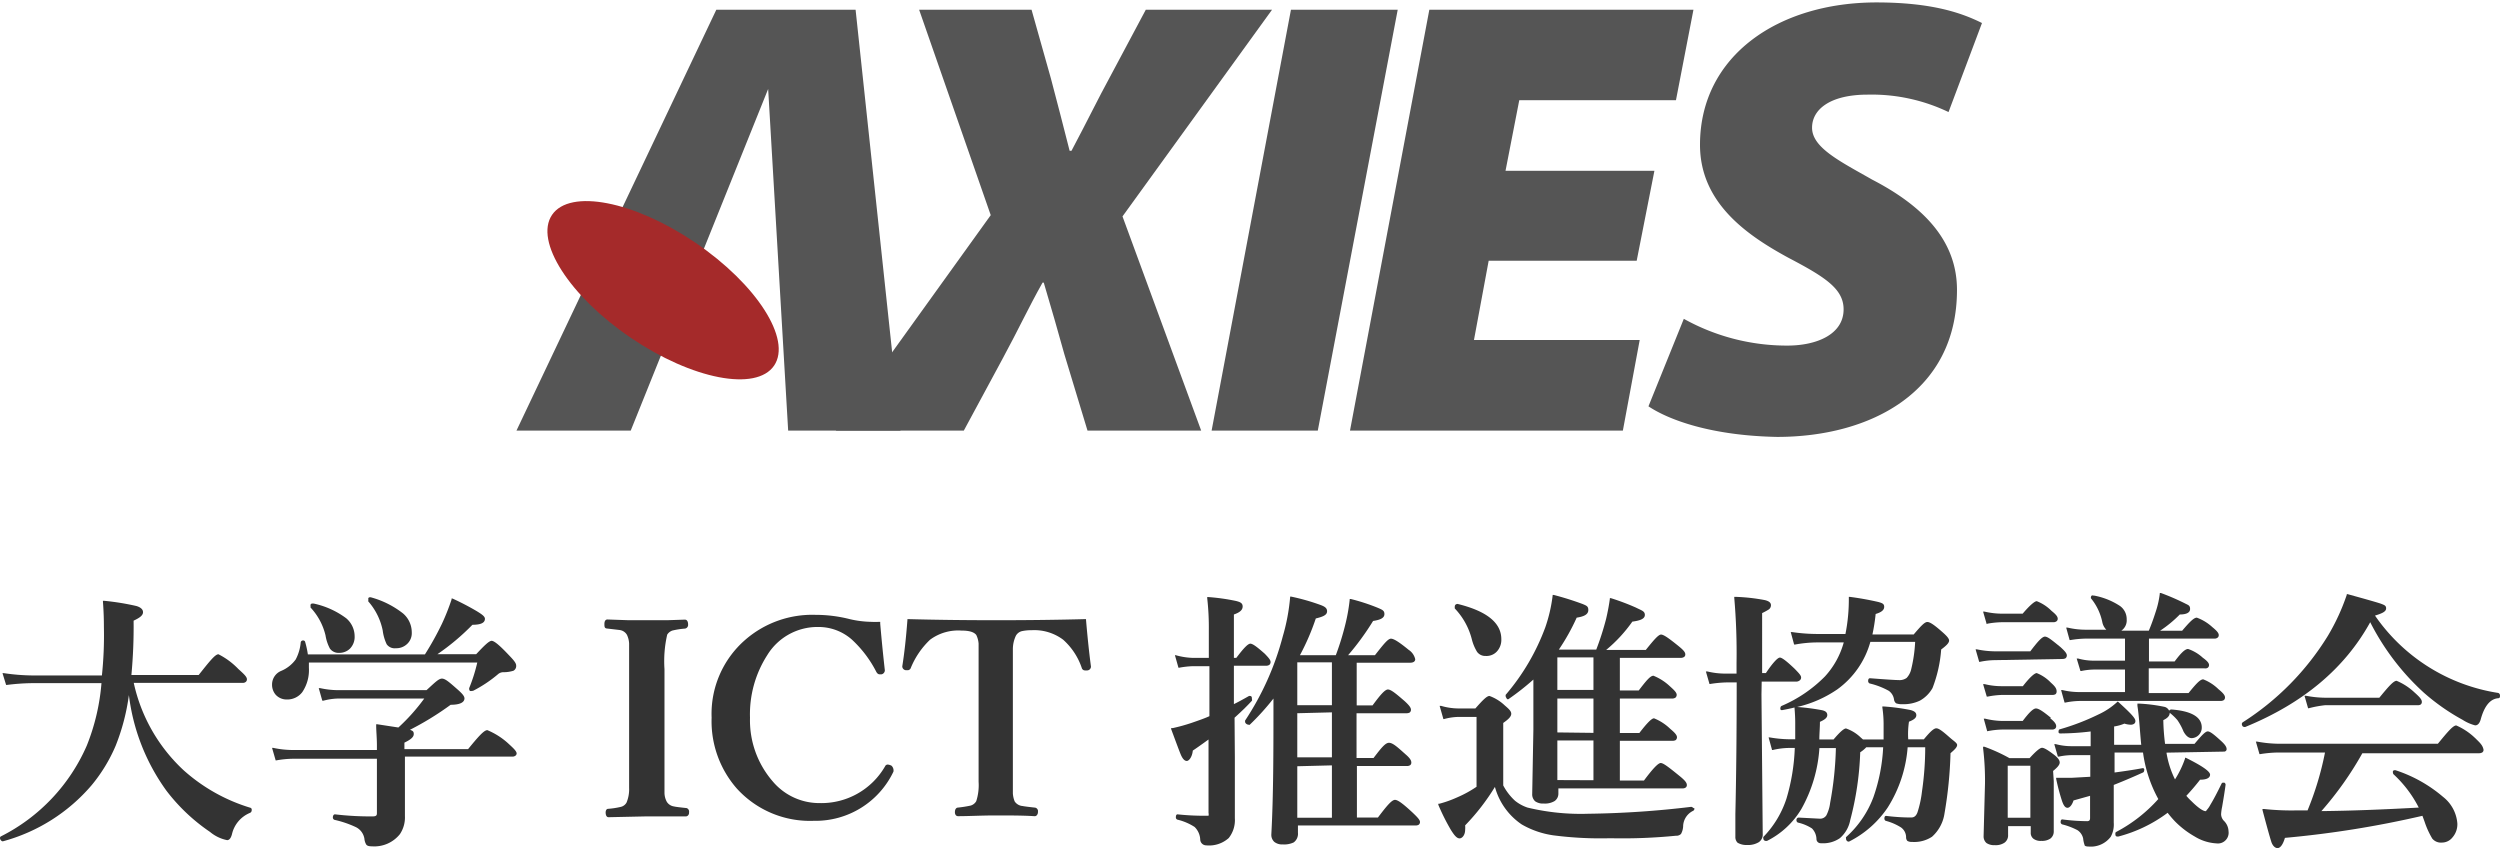 <svg id="レイヤー_1" data-name="レイヤー 1" xmlns="http://www.w3.org/2000/svg" viewBox="0 0 340 115.34"><defs><style>.cls-1{fill:#333;}.cls-2{fill:#555;}.cls-3{fill:brown;}</style></defs><title>アートボード 1</title><g id="レイヤー_2" data-name="レイヤー 2"><g id="レイヤー_1-2" data-name="レイヤー 1-2"><g id="レイヤー_2-3" data-name="レイヤー 2-3"><g id="レイヤー_2-2-3" data-name="レイヤー 2-2-3"><path class="cls-1" d="M44.27,86.41a5.7,5.7,0,0,0,.6,1.8,1.45,1.45,0,0,0,1.25.58,2.06,2.06,0,0,0,1.47-.57,2.28,2.28,0,0,0,.64-1.7,3.23,3.23,0,0,0-1.15-2.44,11.4,11.4,0,0,0-4.43-2h-.17a.27.27,0,0,0-.23.12.39.39,0,0,0,0,.26.19.19,0,0,0,0,.18A8.4,8.4,0,0,1,44.27,86.41Z"/><path class="cls-1" d="M50.05,81.75a8.52,8.52,0,0,1,2,4,6.09,6.09,0,0,0,.54,1.87,1.33,1.33,0,0,0,1.24.54,2.12,2.12,0,0,0,1.46-.51A2,2,0,0,0,56,86a3.4,3.4,0,0,0-1.17-2.56h0a12.3,12.3,0,0,0-4.41-2.21H50.3a.26.26,0,0,0-.2.1.41.41,0,0,0,0,.22.34.34,0,0,0,0,.2Z"/><path class="cls-1" d="M197.85,82.75h0a9.47,9.47,0,0,1,2.32,4.2,6.19,6.19,0,0,0,.71,1.7,1.37,1.37,0,0,0,1.17.56,1.92,1.92,0,0,0,1.5-.58,2.33,2.33,0,0,0,.63-1.7c0-2.24-2-3.82-5.92-4.79h0a.43.43,0,0,0-.29.08.36.36,0,0,0-.12.28.49.49,0,0,0,0,.17Z"/><path class="cls-1" d="M34.1,109.87a24,24,0,0,1-9.11-5.1,22.82,22.82,0,0,1-6.8-11.9H33a.6.6,0,0,0,.41-.12.43.43,0,0,0,.17-.38c0-.32-.41-.71-1.17-1.39a10,10,0,0,0-2.7-2c-.46,0-1.24,1-2.69,2.82H17.87a70.13,70.13,0,0,0,.3-7.39c.8-.37,1.26-.7,1.28-1.12s-.34-.7-.89-.87a34.15,34.15,0,0,0-4.38-.71H14v.12c.1,1.32.13,2.44.13,3.4a52.44,52.44,0,0,1-.27,6.63H4.3a28,28,0,0,1-3.77-.31H.34l.49,1.6H.94a30.15,30.15,0,0,1,3.29-.24H13.8a29,29,0,0,1-2,8.5A25,25,0,0,1,.1,113.76h0a.26.26,0,0,0-.1.2.47.47,0,0,0,.14.33.31.31,0,0,0,.25.13h0a24.16,24.16,0,0,0,12.07-7.63,21.7,21.7,0,0,0,3.27-5.37,28.79,28.79,0,0,0,1.8-6.89,27.92,27.92,0,0,0,5.1,13h0a25.29,25.29,0,0,0,5.93,5.61,5.22,5.22,0,0,0,2.33,1.12c.32,0,.53-.32.66-.82A4.13,4.13,0,0,1,34,110.55h0a.38.38,0,0,0,.23-.38A.28.28,0,0,0,34.1,109.87Z"/><path class="cls-1" d="M69,101a9.87,9.87,0,0,0-2.72-1.7c-.46,0-1.23.88-2.62,2.58H55V101c.8-.39,1.25-.72,1.27-1.14s-.19-.48-.51-.61a40.22,40.22,0,0,0,5.53-3.4c1.17,0,1.85-.28,1.88-.85,0-.33-.32-.68-.88-1.18-1.14-1-1.7-1.51-2.16-1.53s-1,.55-2.12,1.57H45.89a11.49,11.49,0,0,1-2.33-.27h-.21l.48,1.7H44A8.4,8.4,0,0,1,46,95H57.7a26.37,26.37,0,0,1-3.52,3.94l-2.87-.44h-.15v.15c0,.77.1,1.7.1,2.72V102H39.71a12.86,12.86,0,0,1-2.55-.29H37l.49,1.7h.1a13.44,13.44,0,0,1,2.28-.22H51.26v7.41c0,.31-.12.41-.5.43a41.09,41.09,0,0,1-5.2-.28c-.2,0-.29.22-.29.41a.34.34,0,0,0,.22.34,13.89,13.89,0,0,1,2.93,1,2.13,2.13,0,0,1,1.14,1.57,1.83,1.83,0,0,0,.25.79c.14.19.41.24.77.24a4.45,4.45,0,0,0,3.81-1.66,4.08,4.08,0,0,0,.68-2.45V102.9H69.69a.65.65,0,0,0,.4-.12.38.38,0,0,0,.17-.36C70.2,102.1,69.79,101.72,69,101Z"/><path class="cls-1" d="M66.88,87.15c-.37,0-1,.63-2.12,1.82H59.49a31.33,31.33,0,0,0,4.76-4c1.07,0,1.7-.23,1.7-.81,0-.33-.41-.61-1.14-1.06a36.17,36.17,0,0,0-3.27-1.7h-.13v.14a30.2,30.2,0,0,1-1.31,3.3A41.15,41.15,0,0,1,57.79,89H41.87a12.58,12.58,0,0,0-.37-1.7h0a.27.27,0,0,0-.27-.2.32.32,0,0,0-.33.25,6.14,6.14,0,0,1-.68,2.33,4.67,4.67,0,0,1-2,1.57A2,2,0,0,0,37,93.07a2.08,2.08,0,0,0,.49,1.41,2,2,0,0,0,1.51.65,2.56,2.56,0,0,0,2.11-1,5.36,5.36,0,0,0,.9-3.3V90.1h22.9a22.32,22.32,0,0,1-1.1,3.48h0a.14.14,0,0,0,0,.09.38.38,0,0,0,.1.29.48.48,0,0,0,.29,0h.12a17.63,17.63,0,0,0,3.4-2.26h0a1.12,1.12,0,0,1,.8-.28,4.48,4.48,0,0,0,1.31-.2.73.73,0,0,0,.37-.71c0-.33-.34-.74-1-1.42C68,87.82,67.27,87.19,66.88,87.15Z"/><path class="cls-1" d="M281.57,87.05a13.7,13.7,0,0,1,2.12-.2H289v3h-4.37a7.92,7.92,0,0,1-2-.29h-.2l.51,1.7h.1a8.87,8.87,0,0,1,1.7-.2H289v3.06h-6.09a9.79,9.79,0,0,1-2.41-.27h-.19l.47,1.7h.11a10.38,10.38,0,0,1,2-.22H302a.81.81,0,0,0,.43-.11.45.45,0,0,0,.17-.37c0-.32-.33-.66-.89-1.12a6.15,6.15,0,0,0-2.07-1.34c-.43,0-1,.64-2,1.87h-5.41V90.89h7.55a.62.62,0,0,0,.48-.08.46.46,0,0,0,.17-.36c0-.3-.31-.61-.85-1a5.66,5.66,0,0,0-2-1.19c-.42,0-1,.58-1.83,1.7h-3.49V86.85h8.89a.66.66,0,0,0,.43-.12.42.42,0,0,0,.17-.36c0-.3-.32-.63-.88-1.09a6.38,6.38,0,0,0-2.1-1.28c-.42,0-1,.61-2,1.78h-3a16.24,16.24,0,0,0,2.68-2.21c.85,0,1.38-.23,1.4-.71s-.21-.56-.56-.73a32,32,0,0,0-3.4-1.48h-.16v.1a12.28,12.28,0,0,1-.56,2.47q-.48,1.5-.93,2.55H288.5a1.69,1.69,0,0,0,.73-1.53,2.2,2.2,0,0,0-.9-1.82A9.61,9.61,0,0,0,284.8,81h-.09a.33.33,0,0,0-.24,0,.32.32,0,0,0-.1.22.19.19,0,0,0,0,.15h0a7.45,7.45,0,0,1,1.55,3.27,2,2,0,0,0,.54,1h-2.9a10.61,10.61,0,0,1-2.38-.29H281l.47,1.7Z"/><path class="cls-1" d="M93.39,109.9c-.94-.1-1.52-.17-1.7-.22a1.38,1.38,0,0,1-1-.63,2.61,2.61,0,0,1-.32-1.19V91a16.09,16.09,0,0,1,.37-4.69,1.34,1.34,0,0,1,.72-.56,10.91,10.91,0,0,1,1.7-.26.51.51,0,0,0,.42-.57c0-.36-.13-.65-.44-.65l-2.41.08H85.5l-2.89-.1c-.29,0-.41.27-.41.61s0,.6.36.62h0l1.7.2a1.35,1.35,0,0,1,1,.65,3.07,3.07,0,0,1,.3,1.19v19.63a4.72,4.72,0,0,1-.35,2,1.21,1.21,0,0,1-.8.59,10.91,10.91,0,0,1-1.7.26c-.26,0-.36.29-.34.58s.12.56.39.56l5.1-.11h5.36a.43.43,0,0,0,.37-.15.54.54,0,0,0,.12-.41A.51.51,0,0,0,93.39,109.9Z"/><path class="cls-1" d="M270.3,84.82a12.21,12.21,0,0,1,2-.2h6.95a.66.66,0,0,0,.43-.12.42.42,0,0,0,.17-.36c0-.32-.32-.64-.85-1.07h0a5.79,5.79,0,0,0-2-1.31c-.3,0-1,.62-1.92,1.7H272.3a10.78,10.78,0,0,1-2.4-.28h-.2l.49,1.7Z"/><path class="cls-1" d="M325.94,92.59c-.43,0-1.12.8-2.35,2.3H316.2a14.25,14.25,0,0,1-2.6-.27h-.19l.49,1.7h.1a15,15,0,0,1,2.2-.41h12.59a.72.72,0,0,0,.43-.1.44.44,0,0,0,.15-.36c0-.34-.35-.7-1-1.28h0A8.14,8.14,0,0,0,325.94,92.59Z"/><path class="cls-1" d="M340,94.6a.36.36,0,0,0-.24-.36A25,25,0,0,1,323,83.72c.95-.29,1.48-.53,1.51-.94s-.24-.49-.61-.64-2-.61-4.64-1.34h-.1v.1a28.94,28.94,0,0,1-2.55,5.54A36.76,36.76,0,0,1,305,98.24a.31.31,0,0,0-.11.2.56.56,0,0,0,.09.31.36.36,0,0,0,.27.12h.1q11.81-4.83,17-14.25a33.35,33.35,0,0,0,7.3,9.59h0a28.83,28.83,0,0,0,5.27,3.69,5.88,5.88,0,0,0,1.7.75c.37,0,.61-.31.75-.79.51-1.88,1.32-2.82,2.39-2.9h0C340,94.94,340,94.77,340,94.6Z"/><path class="cls-1" d="M205,95.09a.17.17,0,0,0,.14,0h0a35,35,0,0,0,3.4-2.67v6.8l-.16,8.76a1.25,1.25,0,0,0,.41,1,1.83,1.83,0,0,0,1.16.3,2.55,2.55,0,0,0,1.48-.34,1.22,1.22,0,0,0,.51-1v-.72h16.88a.68.68,0,0,0,.44-.12.4.4,0,0,0,.15-.35c0-.34-.37-.72-1.07-1.28-1.38-1.12-2.12-1.7-2.48-1.7s-1.12.82-2.28,2.38H220.3v-5.4h7.15a.87.87,0,0,0,.45-.1.53.53,0,0,0,.17-.37c0-.33-.34-.67-.92-1.16a6.85,6.85,0,0,0-2.2-1.43c-.34,0-1,.7-2,2H220.3V95h7.12a.75.75,0,0,0,.44-.12.5.5,0,0,0,.17-.38c0-.32-.36-.66-.95-1.19a7.12,7.12,0,0,0-2.21-1.41c-.44,0-1,.7-2,2H220.3V89.47h8.31a.79.79,0,0,0,.42-.12.4.4,0,0,0,.17-.36c0-.34-.37-.68-1-1.19-1.24-1-1.92-1.48-2.28-1.5s-1,.73-2.09,2.09h-5.39A19.72,19.72,0,0,0,222,84.54c1.07-.14,1.7-.38,1.7-.91s-.46-.61-1.22-1a31.61,31.61,0,0,0-3.4-1.28h-.14v.1c-.1.75-.27,1.7-.51,2.72a38.35,38.35,0,0,1-1.34,4.18H212A28.94,28.94,0,0,0,214.43,84c1-.15,1.56-.44,1.58-1s-.27-.63-.71-.83a40.31,40.31,0,0,0-4-1.26h-.14V81a20.79,20.79,0,0,1-1,4.32,30.12,30.12,0,0,1-5.39,9.18h0a.24.24,0,0,0,0,.12.41.41,0,0,0,.1.3A.35.35,0,0,0,205,95.09Zm6.8,11V100.7h4.91v5.41Zm0-6.48V95h4.91v4.67Zm0-10.2h4.91v4.42H211.8Z"/><path class="cls-1" d="M147.7,84.31V84.2h-.1q-5.62.15-12.09.15t-12-.15h-.1v.11c-.19,2.52-.43,4.63-.7,6.31h0a.53.53,0,0,0,.51.53h.26a.47.47,0,0,0,.4-.34h0A11,11,0,0,1,126.49,87a6.42,6.42,0,0,1,4.28-1.24c1.12,0,1.7.22,2,.59a3.24,3.24,0,0,1,.32,1.18v18.8a7.1,7.1,0,0,1-.32,2.63,1.29,1.29,0,0,1-.77.6,16.25,16.25,0,0,1-1.7.27c-.29,0-.44.29-.43.61a.65.65,0,0,0,.11.41.4.4,0,0,0,.34.15c1.44,0,3.13-.1,5.1-.1s3.67,0,5.25.1a.38.38,0,0,0,.37-.17.63.63,0,0,0,.12-.42.49.49,0,0,0-.37-.57h0c-.9-.1-1.48-.17-1.7-.22A1.43,1.43,0,0,1,138,109a3.45,3.45,0,0,1-.25-1.1V88.33a4.28,4.28,0,0,1,.42-1.89,1.29,1.29,0,0,1,.79-.6,5.77,5.77,0,0,1,1.31-.13A6.55,6.55,0,0,1,144.59,87a9,9,0,0,1,2.53,3.84.46.46,0,0,0,.46.34h.28a.53.53,0,0,0,.51-.53h0Q148,87.85,147.7,84.31Z"/><path class="cls-1" d="M239.59,92.7h4.73a.75.75,0,0,0,.47-.19.47.47,0,0,0,.16-.38c0-.27-.31-.59-.87-1.17-1.05-1-1.7-1.51-2-1.53s-1,.73-1.92,2.11h-.51V83.38a8.4,8.4,0,0,0,.93-.51.72.72,0,0,0,.27-.56c0-.38-.34-.58-.85-.7a25.63,25.63,0,0,0-4-.44h-.14v.14a86.55,86.55,0,0,1,.31,8.82v1.48h-1.55a10.32,10.32,0,0,1-2.41-.29H232l.49,1.7h.1a16.07,16.07,0,0,1,2.19-.21h1.41q0,10.22-.18,17.89v3.09a1.09,1.09,0,0,0,.3.82,2.36,2.36,0,0,0,1.3.31,2.83,2.83,0,0,0,1.58-.38,1.25,1.25,0,0,0,.54-1.14l-.17-18.94Z"/><path class="cls-1" d="M265.2,100.33c-.94-.83-1.5-1.28-1.86-1.28s-.88.51-1.7,1.5h-2.12a11.33,11.33,0,0,1,.1-2.4c.61-.24,1-.49,1-.88s-.3-.56-.76-.7a28.22,28.22,0,0,0-3.66-.49H256v.13a15.66,15.66,0,0,1,.17,2.27v2.09h-2.8l-.31-.27a5.45,5.45,0,0,0-2-1.23c-.3,0-.86.51-1.7,1.5h-1.93c0-.78.08-1.58.08-2.4.61-.27,1-.54,1-.92s-.27-.56-.7-.66a29.82,29.82,0,0,0-3.4-.44,16,16,0,0,0,5.47-2.4,11.87,11.87,0,0,0,4.49-6.46h6.09a19.67,19.67,0,0,1-.56,3.82,2.54,2.54,0,0,1-.6,1.09,1.65,1.65,0,0,1-1.1.29c-.41,0-1.7-.08-3.88-.25-.19,0-.25.18-.25.34a.36.36,0,0,0,.2.37,10.14,10.14,0,0,1,2.6,1,1.73,1.73,0,0,1,.72,1.21.79.79,0,0,0,.28.49h0a2.26,2.26,0,0,0,.89.12,5.09,5.09,0,0,0,2.36-.49,4.48,4.48,0,0,0,1.7-1.7A18.19,18.19,0,0,0,264,88.33c.68-.51,1-.82,1.07-1.13s-.31-.71-.85-1.19c-1.05-.93-1.7-1.41-2.09-1.42s-.92.59-1.87,1.7h-5.61a26.12,26.12,0,0,0,.44-2.79c.71-.21,1.14-.49,1.16-.94s-.29-.54-.75-.68c-1.3-.3-2.62-.54-3.95-.71h-.11v.12a24,24,0,0,1-.46,4.93h-4a23.89,23.89,0,0,1-3.27-.26h-.17l.46,1.7h.12a17,17,0,0,1,2.93-.29h3.7A11.25,11.25,0,0,1,248.19,92a18.48,18.48,0,0,1-5.88,4,.29.29,0,0,0-.17.26.41.41,0,0,0,0,.22.22.22,0,0,0,.21.1h0c.57-.1,1.14-.22,1.7-.36h0c.07.8.11,1.6.1,2.4v1.92h-.83a16.48,16.48,0,0,1-2.62-.25h-.17L241,102h.1a10,10,0,0,1,2.25-.28h.74a27.27,27.27,0,0,1-1.13,6.89,13.46,13.46,0,0,1-3.15,5.22.49.49,0,0,0,0,.17.38.38,0,0,0,.1.27.43.43,0,0,0,.29.1h.1A11.38,11.38,0,0,0,245,110a19.53,19.53,0,0,0,2.44-8.26h2.24a46.36,46.36,0,0,1-.78,7.44,5.07,5.07,0,0,1-.51,1.7,1,1,0,0,1-.92.46l-2.87-.15a.31.31,0,0,0-.28.34h0a.34.34,0,0,0,.19.34,5.89,5.89,0,0,1,1.92.8,2.15,2.15,0,0,1,.61,1.46.57.57,0,0,0,.58.55h.07a4,4,0,0,0,2.52-.68,4.26,4.26,0,0,0,1.42-2.46,41.17,41.17,0,0,0,1.36-9.23,4.12,4.12,0,0,0,.82-.68h2.3a23.92,23.92,0,0,1-1.33,6.8,13.72,13.72,0,0,1-3.72,5.42.25.25,0,0,0,0,.17.46.46,0,0,0,.1.32.34.34,0,0,0,.3.12h0a13.79,13.79,0,0,0,5.27-4.64,17.85,17.85,0,0,0,2.71-8.19h2.39a41.56,41.56,0,0,1-.44,6,14.52,14.52,0,0,1-.61,2.84c-.19.51-.46.71-.87.71a27.6,27.6,0,0,1-3.4-.22h0c-.18,0-.23.19-.23.33a.34.34,0,0,0,.17.34h0a7.39,7.39,0,0,1,2.1.91,1.66,1.66,0,0,1,.68,1.31.72.72,0,0,0,.17.51h0a1.11,1.11,0,0,0,.62.14,4.4,4.4,0,0,0,2.73-.7,5.26,5.26,0,0,0,1.7-3.16,56.52,56.52,0,0,0,.82-8.21c.58-.49.88-.8.9-1.09S265.72,100.79,265.2,100.33Z"/><path class="cls-1" d="M230,109.73h0a128.56,128.56,0,0,1-14,.94,31,31,0,0,1-8.26-.84,5.53,5.53,0,0,1-1.7-.93,7.71,7.71,0,0,1-1.6-2.08v-8.5c.7-.49,1.07-.85,1.09-1.22s-.32-.68-.88-1.16a6,6,0,0,0-2.08-1.29c-.37,0-.93.58-1.92,1.7h-2.24A8.52,8.52,0,0,1,196,96h-.21l.51,1.79h.1a7.92,7.92,0,0,1,2-.29h2.41V107a15.62,15.62,0,0,1-2.63,1.44,15.07,15.07,0,0,1-2.44.87h-.13v.14a29.14,29.14,0,0,0,1.7,3.4c.47.75.8,1.15,1.17,1.17s.78-.46.78-1.16a3.11,3.11,0,0,0,0-.61,29.73,29.73,0,0,0,4.05-5.23,9,9,0,0,0,3.64,5.1,12,12,0,0,0,4.26,1.48,49.49,49.49,0,0,0,7.79.4,74,74,0,0,0,8.93-.34.87.87,0,0,0,.69-.25,2.38,2.38,0,0,0,.29-1.14,2.4,2.4,0,0,1,1.36-2,.34.34,0,0,0,.17-.34C230.24,109.9,230.17,109.73,230,109.73Z"/><path class="cls-1" d="M280.5,89.62a.87.87,0,0,0,.42-.1.5.5,0,0,0,.17-.38c0-.3-.32-.64-.88-1.15h0c-1.14-.92-1.7-1.4-2.09-1.41s-1,.68-2,2h-4.83a12.39,12.39,0,0,1-2.43-.27h-.18l.49,1.7h.1a10.39,10.39,0,0,1,2-.23Z"/><path class="cls-1" d="M278.91,97.61h0c-1-.82-1.61-1.24-2-1.26s-1,.61-1.82,1.7H272.4a10.34,10.34,0,0,1-2.41-.31h-.2l.47,1.71h0a11.25,11.25,0,0,1,2-.23h6.8a.68.68,0,0,0,.42-.11.42.42,0,0,0,.16-.36c0-.32-.29-.65-.8-1.06Z"/><path class="cls-1" d="M189.73,108.78c-.46,0-1.14.83-2.33,2.4h-2.86v-7h6.8a.78.78,0,0,0,.45-.12.44.44,0,0,0,.15-.36c0-.34-.29-.69-.83-1.15-1.11-1-1.7-1.52-2.2-1.53s-1.07.71-2.11,2.07h-2.31V97h6.8a.8.8,0,0,0,.43-.1.46.46,0,0,0,.17-.38c0-.3-.29-.64-.84-1.15-1.15-1-1.85-1.58-2.27-1.6s-1.07.75-2.11,2.16h-2.16v-5.8h7.28c.39,0,.68-.15.68-.48a2.07,2.07,0,0,0-.89-1.27c-1.22-1-2-1.52-2.41-1.52s-1,.75-2.18,2.25h-3.65a36.06,36.06,0,0,0,3.4-4.66c1-.15,1.53-.41,1.54-.92s-.32-.61-.88-.86a27.23,27.23,0,0,0-3.71-1.21h-.13v.1a24.78,24.78,0,0,1-.58,3.3,37.24,37.24,0,0,1-1.31,4.25h-4.88a32.1,32.1,0,0,0,2.16-5c1-.24,1.5-.47,1.53-.93s-.29-.67-.8-.87a28.8,28.8,0,0,0-4.08-1.17h-.14v.06a26.9,26.9,0,0,1-1,5.34A38.26,38.26,0,0,1,169.33,98h0v.13a.37.37,0,0,0,.13.28.55.55,0,0,0,.36.15.14.14,0,0,0,.15,0A33.92,33.92,0,0,0,173.19,95v.36c0,6.8,0,12.82-.29,18.14a1.3,1.3,0,0,0,.41,1,1.7,1.7,0,0,0,1.15.34,3,3,0,0,0,1.48-.27,1.45,1.45,0,0,0,.58-1.31v-1h16a.72.72,0,0,0,.43-.1.46.46,0,0,0,.17-.36c0-.29-.34-.65-1-1.28C190.88,109.37,190.15,108.8,189.73,108.78Zm-13.3-18.7h4.71v5.83h-4.71Zm4.71,6.8V103h-4.71V97Zm0,7.21v7.12h-4.71v-7Z"/><path class="cls-1" d="M336.6,100.36a8.75,8.75,0,0,0-2.55-1.7c-.44,0-1.17.87-2.5,2.49H309.92a17,17,0,0,1-2.94-.29h-.18l.49,1.7h.1a16.51,16.51,0,0,1,2.53-.22h6.28a41.71,41.71,0,0,1-2.37,7.87h-1.25a35.27,35.27,0,0,1-4.71-.19h-.17v.15c.64,2.43,1.05,3.86,1.2,4.32s.46.85.85.85.75-.53,1-1.39a137.38,137.38,0,0,0,18.7-3l.14.38c.11.3.18.49.2.56a11.44,11.44,0,0,0,1,2.16,1.52,1.52,0,0,0,1.31.54,1.83,1.83,0,0,0,1.42-.68,2.72,2.72,0,0,0,.68-1.92,5.08,5.08,0,0,0-1.95-3.62,19,19,0,0,0-6.46-3.62h-.09a.3.3,0,0,0-.25.1.42.42,0,0,0,0,.27.28.28,0,0,0,.1.21h0a16.09,16.09,0,0,1,3.4,4.5c-4.88.27-9.3.44-13.24.48a45.54,45.54,0,0,0,5.57-7.87h15.9a.84.84,0,0,0,.41-.11.42.42,0,0,0,.17-.37C337.65,101.35,337.26,101,336.6,100.36Z"/><path class="cls-1" d="M278.91,92.83h0A5.49,5.49,0,0,0,277,91.54c-.32,0-1,.63-1.89,1.78h-2.81a9.59,9.59,0,0,1-2.39-.28h-.21l.5,1.7h.12a11.25,11.25,0,0,1,2-.23h6.8a.8.8,0,0,0,.43-.1.46.46,0,0,0,.15-.37C279.71,93.61,279.42,93.29,278.91,92.83Z"/><path class="cls-1" d="M167.9,97.61c.9-.82,1.7-1.58,2.36-2.31a.28.28,0,0,0,0-.22c0-.23,0-.43-.29-.43h-.1c-.78.44-1.46.82-2.06,1.11V90.54h4.39a.74.74,0,0,0,.43-.12.5.5,0,0,0,.17-.38c0-.29-.29-.61-.8-1.14-1-.88-1.57-1.32-1.92-1.36s-1,.68-1.94,1.93h-.33v-5.9c.75-.26,1.18-.58,1.19-1.07s-.35-.63-.91-.77a28.12,28.12,0,0,0-3.76-.53h-.15v.14a35.43,35.43,0,0,1,.22,4.37v3.76h-2.23a9.6,9.6,0,0,1-2.26-.36h-.12l.48,1.7h.1a12,12,0,0,1,1.89-.21h2.22v6.8c-.56.26-1.37.55-2.45.92a24.26,24.26,0,0,1-2.53.7h-.22v.14c.63,1.7,1.05,2.84,1.28,3.4s.49.9.81.93.77-.54.85-1.41c.36-.24,1.07-.73,2.14-1.51v10a.77.77,0,0,1,0,.37H164a33,33,0,0,1-3.85-.19c-.18,0-.23.19-.23.36a.33.33,0,0,0,.2.36,7.51,7.51,0,0,1,2.35,1,2.55,2.55,0,0,1,.76,1.7.82.82,0,0,0,.83.8h0a4,4,0,0,0,3.05-1,3.93,3.93,0,0,0,.83-2.7V103Z"/><path class="cls-1" d="M279.22,104.85c.58-.47.9-.83.9-1.15s-.25-.63-.7-1c-.88-.68-1.41-1-1.7-1s-.86.49-1.7,1.41h-2.73a22.62,22.62,0,0,0-3.4-1.55h-.19v.19a36.53,36.53,0,0,1,.26,4.79l-.19,7.17a1.19,1.19,0,0,0,.39.94,1.85,1.85,0,0,0,1.12.29,2.13,2.13,0,0,0,1.34-.34,1.22,1.22,0,0,0,.48-1.06v-1.19h3.08v.87a1,1,0,0,0,.37.85,1.63,1.63,0,0,0,1.07.29,2,2,0,0,0,1.24-.32,1.2,1.2,0,0,0,.45-1v-6.8Zm-3.09-.71v7.07h-3.08v-7.07Z"/><path class="cls-1" d="M121.25,104.14a1.32,1.32,0,0,0-.51-.16.39.39,0,0,0-.37.24h0a10,10,0,0,1-8.88,5,8.28,8.28,0,0,1-6.39-2.94,12.69,12.69,0,0,1-3.1-8.67,14.86,14.86,0,0,1,2.34-8.5,8,8,0,0,1,6.91-3.84,6.85,6.85,0,0,1,4.59,1.7,15.63,15.63,0,0,1,3.31,4.35c.12.24.27.39.49.39h.24a.57.57,0,0,0,.46-.54h0c-.27-2.38-.47-4.49-.63-6.35v-.25h-.13a10.27,10.27,0,0,1-1.11,0,13.83,13.83,0,0,1-2.87-.36,18.78,18.78,0,0,0-4.66-.59,13.87,13.87,0,0,0-9.59,3.4,13.33,13.33,0,0,0-4.57,10.59,13.88,13.88,0,0,0,3.4,9.6,13.43,13.43,0,0,0,10.51,4.42,11.73,11.73,0,0,0,10.82-6.69.9.9,0,0,0-.26-.8Z"/><path class="cls-1" d="M302.07,110.72a6.69,6.69,0,0,1,.14-1c.17-1,.34-2,.47-3h0a.33.33,0,0,0-.17-.28h-.15a.22.22,0,0,0-.22.12c-.63,1.3-1.14,2.25-1.53,2.89a3.34,3.34,0,0,1-.48.7.5.5,0,0,1-.15.17h0c-.34,0-1-.42-1.94-1.36a8,8,0,0,1-.7-.73c.66-.7,1.28-1.43,1.87-2.19.84,0,1.35-.22,1.36-.68s-1.14-1.23-3.29-2.3h-.12v.12A13.33,13.33,0,0,1,295.8,106a12.68,12.68,0,0,1-1.16-3.64l7.79-.14a.38.38,0,0,0,.27-.08.32.32,0,0,0,.12-.26c0-.32-.26-.66-.73-1.09-.94-.86-1.48-1.3-1.82-1.32s-.9.61-1.82,1.7h-4a29.06,29.06,0,0,1-.24-3.23c.54-.26.87-.56.87-1h0a7.1,7.1,0,0,1,1.05,1,8,8,0,0,1,.83,1.55h0c.31.56.67.88,1.09.9a1.43,1.43,0,0,0,1.39-1.45c0-1.44-1.43-2.24-4.11-2.45h0a.37.37,0,0,0-.33.17.93.93,0,0,0-.69-.54,21.65,21.65,0,0,0-3.4-.43h-.22V96c.1.61.2,1.53.3,2.77s.16,2,.22,2.52h-3.69V98.8a5.72,5.72,0,0,0,1.4-.39,3,3,0,0,0,.83.15.8.8,0,0,0,.48-.12.43.43,0,0,0,.18-.41c0-.4-.81-1.19-2.39-2.63h0l-.09.08a9.81,9.81,0,0,1-2.57,1.7,31.63,31.63,0,0,1-5.21,2h0a.2.2,0,0,0-.17.23h0a.33.33,0,0,0,0,.24.25.25,0,0,0,.23.1,35.48,35.48,0,0,0,4.12-.27v2h-2.67a8.14,8.14,0,0,1-2.08-.28h-.2l.49,1.7H280a8.87,8.87,0,0,1,1.7-.2h2.58v2.94l-2.52.14h-2.12v.15a28,28,0,0,0,.83,3.11c.17.44.36.8.68.82s.65-.38.85-1l2.25-.63v3c0,.34-.11.43-.38.45a27.62,27.62,0,0,1-3.4-.24h0c-.17,0-.22.18-.22.32a.33.33,0,0,0,.22.36,9.31,9.31,0,0,1,2.06.78,1.81,1.81,0,0,1,.78,1.14,3.65,3.65,0,0,0,.19.87h0c0,.17.3.22.56.22a3.39,3.39,0,0,0,3-1.33,3.47,3.47,0,0,0,.41-1.92v-5.13c1.7-.67,3-1.25,4-1.7a.29.29,0,0,0,.13-.24.33.33,0,0,0,0-.24.2.2,0,0,0-.2-.1h0c-1.29.24-2.55.42-3.82.59v-2.72h3.87a18.15,18.15,0,0,0,2.08,6.33,20.39,20.39,0,0,1-5.72,4.47h0a.22.22,0,0,0-.12.22c0,.2,0,.41.29.41h.11a19.4,19.4,0,0,0,6.71-3.23,14,14,0,0,0,1,1.17,12.25,12.25,0,0,0,2.69,2.06,6.28,6.28,0,0,0,2.94.93,1.46,1.46,0,0,0,1.65-1.24,1.41,1.41,0,0,0,0-.41,2.08,2.08,0,0,0-.65-1.44A1.34,1.34,0,0,1,302.07,110.72Z"/></g></g></g></g><g id="レイヤー_3" data-name="レイヤー 3"><path class="cls-2" d="M147.9,58.56,144.76,48.2c-.94-3.4-1.7-6-2.81-9.77h-.16c-2,3.57-3.23,6.28-5.44,10.36l-5.27,9.77H113.67l21.07-29.3L125,1.32h15.29l2.63,9.34c.93,3.57,1.61,6.11,2.55,9.85h.25c2.3-4.33,3.57-7,5.27-10.11l4.84-9.08H173L152.66,29.43l10.7,29.13Z"/><path class="cls-2" d="M190.09,1.32,179.22,58.56H164.78L175.57,1.32Z"/><path class="cls-2" d="M222.59,35.46H202.46l-2,10.78H223l-2.29,12.32H183.6L194.39,1.32h35.92l-2.38,12.31H206.62l-1.87,9.6H225Z"/><path class="cls-2" d="M229,43.36A28.82,28.82,0,0,0,243.08,47c4,0,7.65-1.53,7.65-4.93,0-2.8-2.55-4.41-7.48-7-5.52-3-12.05-7.39-12.05-15.37,0-12.15,10.7-19.37,24-19.37,7.56,0,11.63,1.44,14.35,2.8L265,15.24a24.17,24.17,0,0,0-11-2.37c-5.09,0-7.56,2-7.56,4.5,0,2.72,3.83,4.58,8.16,7.05,6.88,3.56,11.55,8.24,11.55,15,0,13.93-11.81,20-24.46,20-8.92-.17-14.7-2.29-17.5-4.16Z"/><polygon class="cls-2" points="70.24 58.56 97.42 1.32 116.36 1.32 122.47 58.56 107.19 58.56 104.47 12.1 85.78 58.56 70.24 58.56"/><path class="cls-3" d="M105.28,49.72c-2.43,3.57-11.15,1.88-19.49-3.78S72.65,32.79,75.08,29.22,86.23,27.34,94.57,33,107.7,46.15,105.28,49.72Z"/></g></svg>